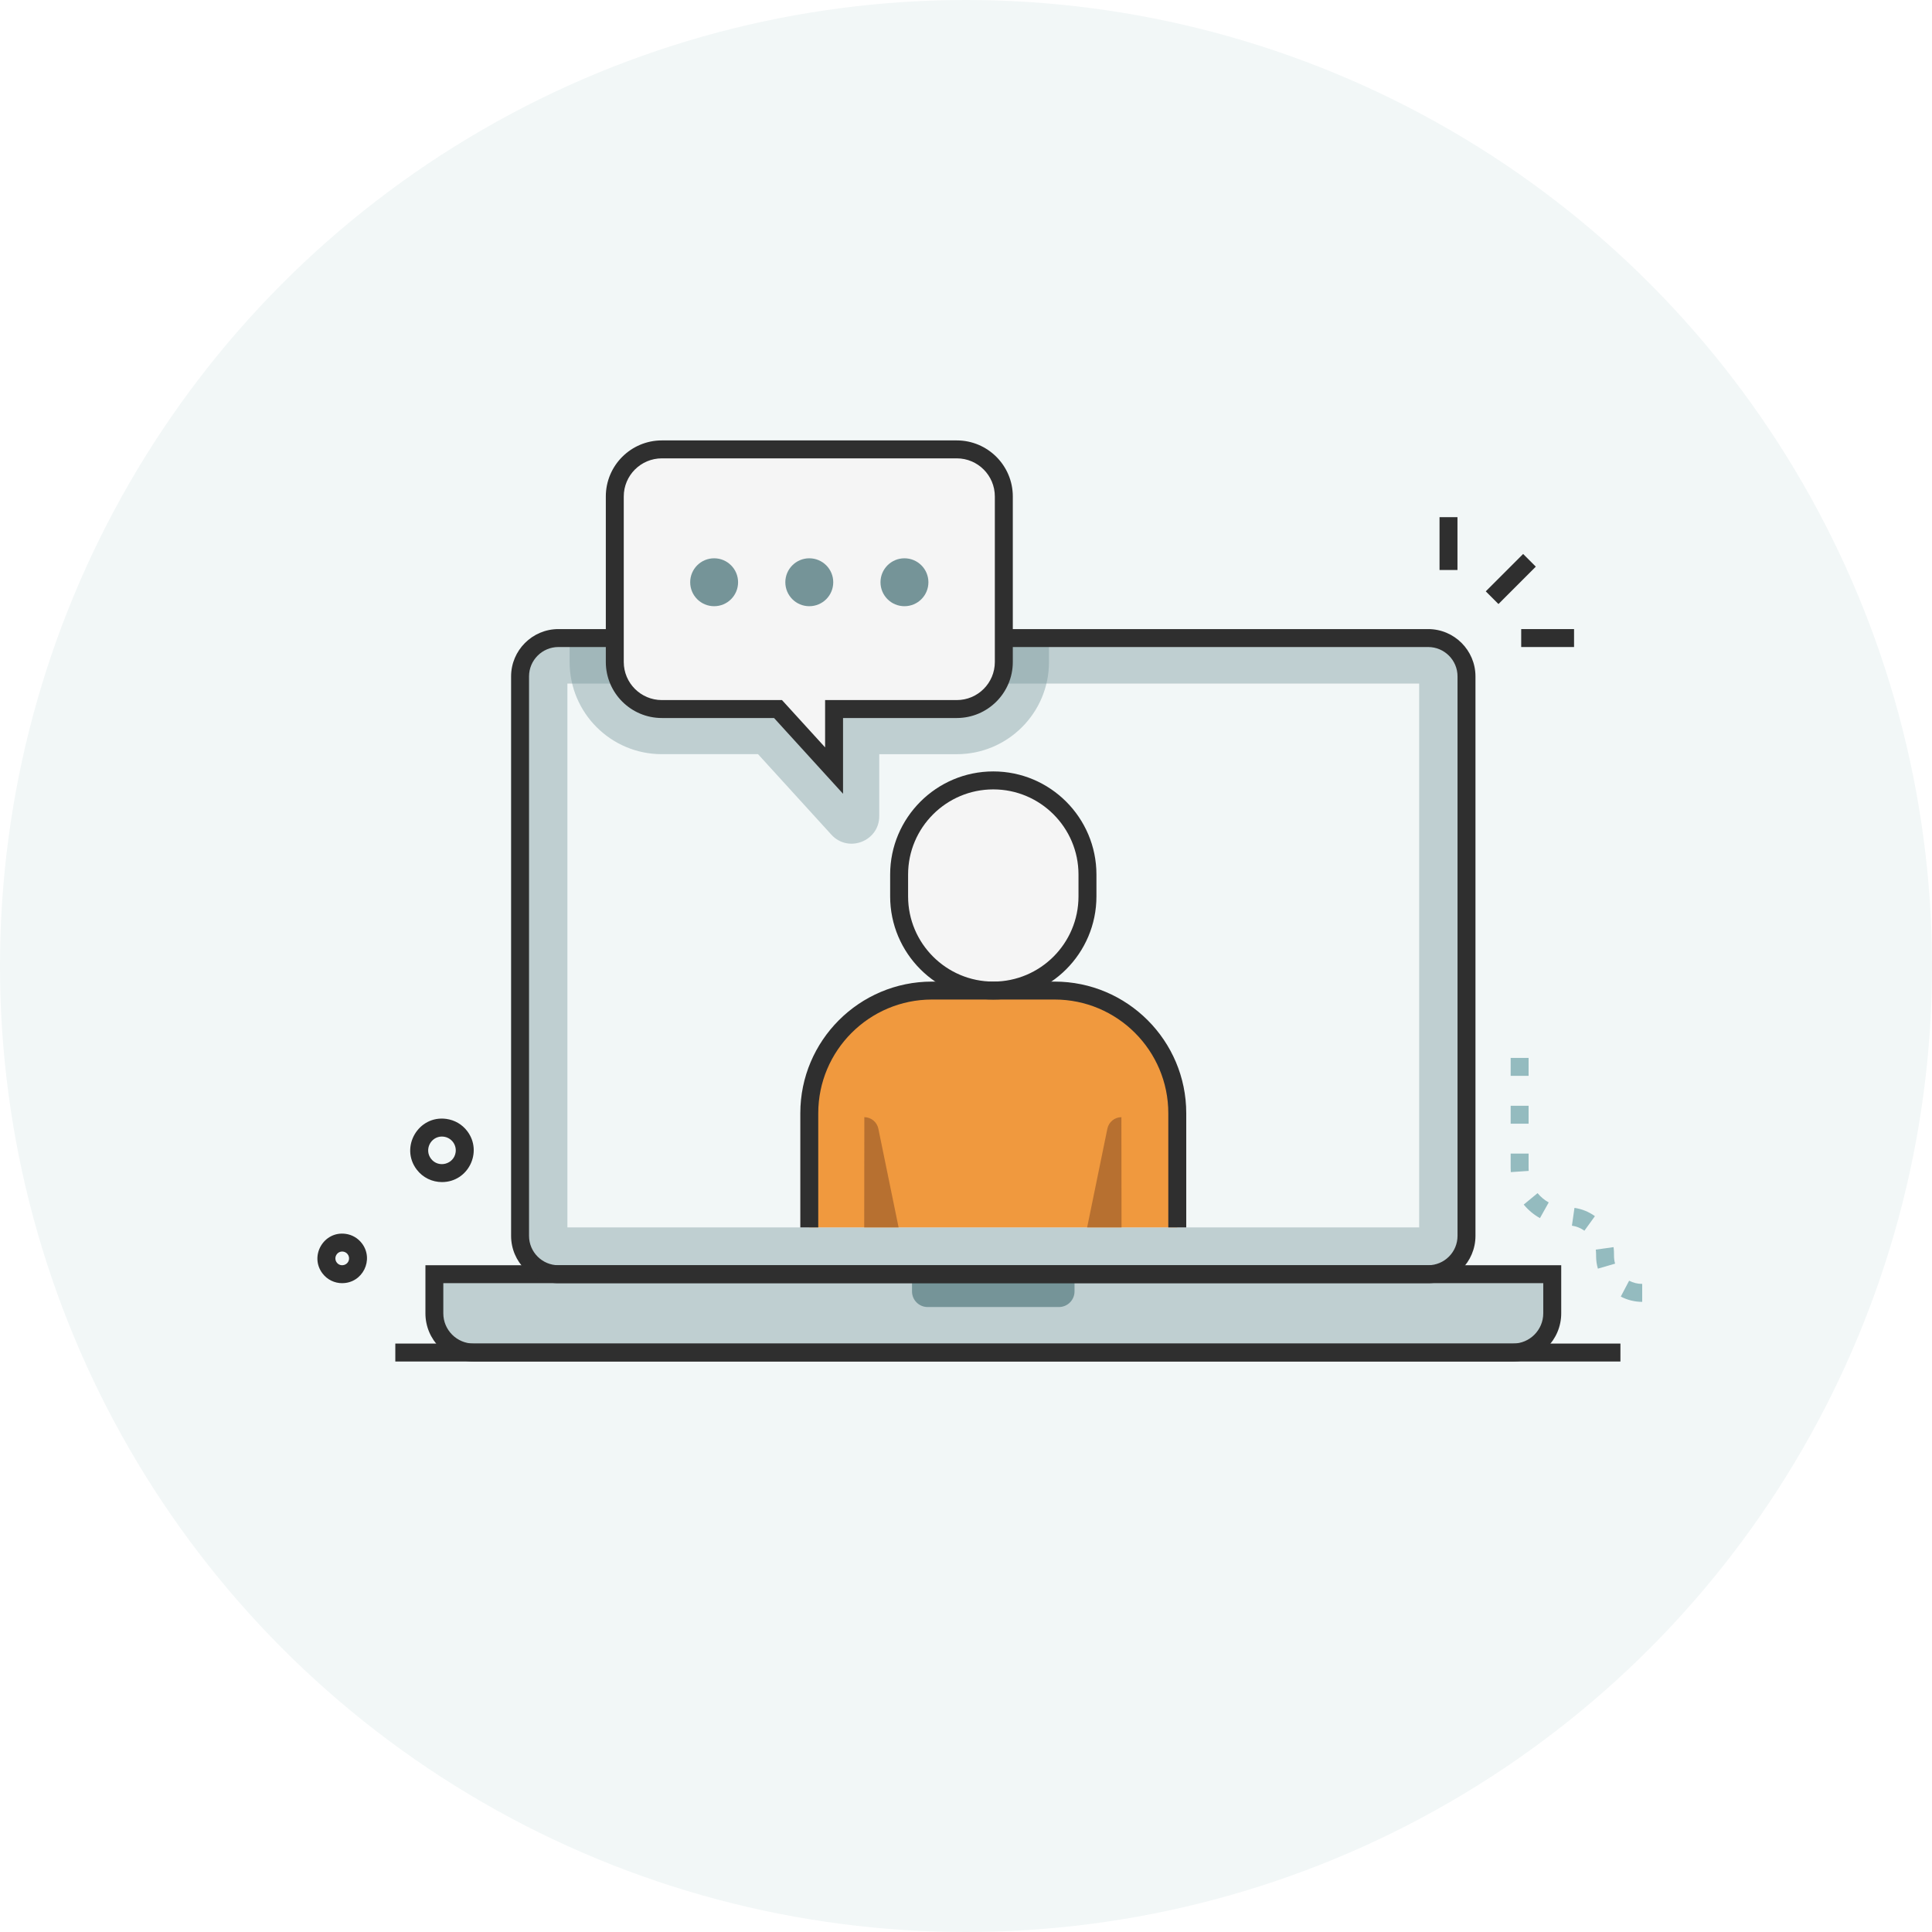 <?xml version="1.0" encoding="UTF-8"?>
<svg xmlns="http://www.w3.org/2000/svg" width="70" height="70" viewBox="0 0 70 70" fill="none">
  <circle cx="35" cy="35" r="35" fill="#F2F7F7"></circle>
  <path d="M53.134 24.506V44.778C53.134 45.545 52.513 46.167 51.746 46.167H20.232C19.466 46.167 18.843 45.545 18.843 44.778V24.506C18.843 23.739 19.466 23.118 20.232 23.118H51.746C52.513 23.118 53.134 23.739 53.134 24.506Z" fill="#DEE1EC"></path>
  <path d="M53.133 24.506V44.778C53.133 45.545 52.513 46.167 51.745 46.167H20.232C19.467 46.167 18.843 45.547 18.843 44.778V24.506C18.843 23.74 19.466 23.118 20.232 23.118H51.746C52.513 23.118 53.134 23.739 53.134 24.506H53.133Z" fill="#BFCFD1"></path>
  <path d="M51.419 24.767H20.558V44.471H51.419V24.767Z" fill="#F2F7F7"></path>
  <path d="M54.82 49.005H17.159C16.375 49.005 15.739 48.369 15.739 47.584V46.167H56.241V47.584C56.241 48.369 55.605 49.005 54.82 49.005Z" fill="#BFCFD1"></path>
  <path d="M38.368 47.356H33.609C33.297 47.356 33.044 47.103 33.044 46.791V46.167H38.932V46.791C38.932 47.103 38.679 47.356 38.367 47.356H38.368Z" fill="#759498"></path>
  <path d="M54.82 49.33H17.159C16.197 49.33 15.414 48.547 15.414 47.585V45.842H56.566V47.585C56.566 48.547 55.782 49.33 54.82 49.33ZM16.062 46.492V47.585C16.062 48.189 16.554 48.68 17.158 48.68H54.819C55.424 48.68 55.915 48.188 55.915 47.585V46.492H16.062Z" fill="#2F2F2F"></path>
  <path d="M35.989 35.89C34.11 35.89 32.577 34.368 32.577 32.478V31.688C32.577 29.803 34.105 28.276 35.989 28.276C37.868 28.276 39.401 29.798 39.401 31.688V32.478C39.401 34.363 37.873 35.89 35.989 35.89Z" fill="#F5F5F5"></path>
  <path d="M29.322 44.471V40.334C29.322 37.88 31.312 35.89 33.766 35.89H38.211C40.666 35.89 42.655 37.88 42.655 40.334V44.471H29.322Z" fill="#F0993E"></path>
  <path d="M35.989 36.215C33.928 36.215 32.252 34.539 32.252 32.478V31.687C32.252 29.627 33.928 27.95 35.989 27.95C38.05 27.95 39.726 29.627 39.726 31.687V32.478C39.726 34.539 38.05 36.215 35.989 36.215ZM35.989 28.601C34.287 28.601 32.902 29.985 32.902 31.687V32.478C32.902 34.181 34.287 35.565 35.989 35.565C37.691 35.565 39.076 34.181 39.076 32.478V31.687C39.076 29.985 37.691 28.601 35.989 28.601Z" fill="#2F2F2F"></path>
  <path d="M31.312 44.471C31.312 40.343 31.323 40.477 31.312 40.477C31.561 40.477 31.775 40.652 31.825 40.896L32.558 44.472H31.312V44.471Z" fill="#B77030"></path>
  <path d="M40.635 44.471C40.635 40.343 40.624 40.477 40.635 40.477C40.386 40.477 40.171 40.652 40.122 40.896L39.389 44.472H40.635V44.471Z" fill="#B77030"></path>
  <path d="M42.98 44.471H42.33V40.334C42.33 38.063 40.482 36.215 38.211 36.215H33.766C31.495 36.215 29.647 38.063 29.647 40.334V44.471H28.997V40.334C28.997 37.704 31.136 35.565 33.766 35.565H38.211C40.841 35.565 42.98 37.704 42.98 40.334V44.471Z" fill="#2F2F2F"></path>
  <path opacity="0.4" d="M38.007 23.118V23.985C38.007 25.831 36.51 27.326 34.666 27.326H31.857V29.569C31.857 30.48 30.735 30.915 30.121 30.241L27.465 27.325H23.979C22.133 27.325 20.638 25.829 20.638 23.984V23.117H38.007V23.118Z" fill="#759498"></path>
  <path d="M51.746 46.492H20.232C19.287 46.492 18.518 45.723 18.518 44.778V24.507C18.518 23.562 19.287 22.793 20.232 22.793H51.745C52.69 22.793 53.459 23.562 53.459 24.507V44.778C53.459 45.723 52.69 46.492 51.745 46.492H51.746ZM20.232 23.443C19.646 23.443 19.168 23.92 19.168 24.507V44.778C19.168 45.364 19.645 45.842 20.232 45.842H51.745C52.332 45.842 52.809 45.365 52.809 44.778V24.507C52.809 23.921 52.333 23.443 51.745 23.443H20.232Z" fill="#2F2F2F"></path>
  <path d="M23.98 16.282H34.666C35.608 16.282 36.371 17.045 36.371 17.987V23.986C36.371 24.927 35.608 25.69 34.666 25.69H30.22V27.919L28.189 25.69H23.98C23.038 25.69 22.275 24.927 22.275 23.986V17.987C22.275 17.045 23.038 16.282 23.98 16.282Z" fill="#F5F5F5"></path>
  <path d="M30.544 28.759L28.045 26.015H23.98C22.86 26.015 21.95 25.105 21.95 23.986V17.987C21.95 16.867 22.86 15.957 23.98 15.957H34.666C35.785 15.957 36.696 16.867 36.696 17.987V23.986C36.696 25.105 35.785 26.015 34.666 26.015H30.545V28.759H30.544ZM23.98 16.607C23.219 16.607 22.6 17.226 22.6 17.987V23.986C22.6 24.747 23.219 25.365 23.98 25.365H28.333L29.895 27.079V25.365H34.666C35.427 25.365 36.045 24.747 36.045 23.986V17.987C36.045 17.226 35.427 16.607 34.666 16.607H23.98Z" fill="#2F2F2F"></path>
  <path d="M29.322 21.964C29.802 21.964 30.19 21.576 30.19 21.096C30.19 20.617 29.802 20.228 29.322 20.228C28.843 20.228 28.454 20.617 28.454 21.096C28.454 21.576 28.843 21.964 29.322 21.964Z" fill="#759498"></path>
  <path d="M32.77 21.964C33.249 21.964 33.638 21.576 33.638 21.096C33.638 20.617 33.249 20.228 32.77 20.228C32.291 20.228 31.902 20.617 31.902 21.096C31.902 21.576 32.291 21.964 32.77 21.964Z" fill="#759498"></path>
  <path d="M25.875 21.964C26.354 21.964 26.742 21.576 26.742 21.096C26.742 20.617 26.354 20.228 25.875 20.228C25.395 20.228 25.007 20.617 25.007 21.096C25.007 21.576 25.395 21.964 25.875 21.964Z" fill="#759498"></path>
  <path d="M55.186 20.071L53.832 21.425L54.292 21.885L55.645 20.531L55.186 20.071Z" fill="#2F2F2F"></path>
  <path d="M52.807 18.738H52.157V20.652H52.807V18.738Z" fill="#2F2F2F"></path>
  <path d="M57.031 22.793H55.116V23.443H57.031V22.793Z" fill="#2F2F2F"></path>
  <path d="M58.711 48.68H14.323V49.33H58.711V48.68Z" fill="#2F2F2F"></path>
  <path d="M16.014 42.829C15.665 42.829 15.322 42.672 15.097 42.374C14.483 41.564 15.156 40.4 16.171 40.54C16.475 40.582 16.745 40.739 16.93 40.984C17.501 41.738 16.964 42.829 16.014 42.829ZM16.014 41.179C15.601 41.179 15.367 41.654 15.615 41.982C15.884 42.336 16.448 42.185 16.509 41.748C16.55 41.447 16.316 41.18 16.014 41.18V41.179Z" fill="#2F2F2F"></path>
  <path d="M12.399 46.492C12.126 46.492 11.86 46.37 11.683 46.137C11.203 45.502 11.732 44.596 12.522 44.705C12.759 44.737 12.97 44.861 13.114 45.051C13.56 45.64 13.14 46.491 12.399 46.491V46.492ZM12.202 45.744C12.335 45.92 12.615 45.843 12.645 45.628C12.664 45.493 12.57 45.368 12.434 45.348C12.212 45.319 12.071 45.57 12.202 45.744Z" fill="#2F2F2F"></path>
  <path d="M59.5 47.169C59.23 47.169 58.962 47.102 58.724 46.978L59.026 46.403C59.174 46.479 59.333 46.518 59.5 46.518V47.169ZM57.895 45.966C57.8 45.64 57.846 45.47 57.818 45.276L58.462 45.186C58.499 45.446 58.45 45.55 58.518 45.784L57.894 45.966H57.895ZM57.406 44.591C57.272 44.494 57.116 44.432 56.954 44.408L57.046 43.764C57.312 43.802 57.569 43.906 57.787 44.064L57.406 44.591ZM55.795 44.135C55.57 44.009 55.372 43.843 55.207 43.644L55.709 43.23C55.823 43.368 55.958 43.48 56.113 43.567L55.795 44.135ZM54.739 42.469C54.733 42.37 54.734 42.356 54.734 41.797H55.384C55.384 42.362 55.383 42.357 55.387 42.424L54.738 42.468L54.739 42.469ZM55.384 40.714H54.734V40.064H55.384V40.714ZM55.384 38.98H54.734V38.33H55.384V38.98Z" fill="#94BBBF"></path>
</svg>
